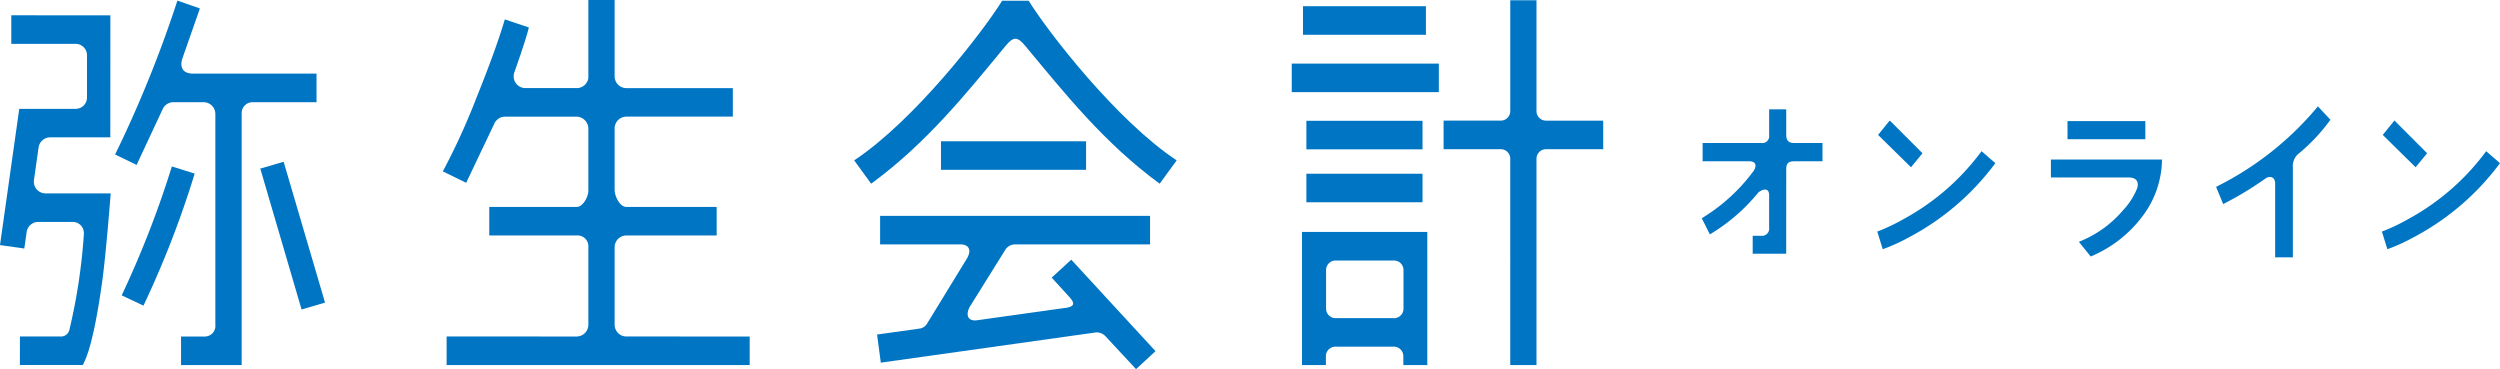 <svg xmlns="http://www.w3.org/2000/svg" viewBox="0 0 433.418 64" width="433.418" height="64"><defs><clipPath id="a"><path fill="none" d="M0 0h433.418v64H0z"/></clipPath></defs><g clip-path="url(#a)" fill="#0075c4"><path d="M124.247 35.88v4.941h-15.668a2.043 2.043 0 0 0-2.022 2.041v13.429a2.044 2.044 0 0 0 2.043 2.045l21.371.005v4.953H77.429v-4.959l22.561.005a2.048 2.048 0 0 0 2.012-2.088V42.54a1.874 1.874 0 0 0-1.989-1.719H84.825V35.88h15.164c1.018 0 2.012-1.677 2.012-2.852V22.38a2.1 2.1 0 0 0-2.012-2.158H87.566a2.051 2.051 0 0 0-1.892 1.27l-4.857 10.2-4.044-1.981a116.375 116.375 0 0 0 5.815-12.717C84.794 11.5 86.406 7.1 87.52 3.362l4.164 1.4c-.413 1.888-2.508 7.767-2.508 7.767a2.045 2.045 0 0 0 1.89 2.744h8.959a2.039 2.039 0 0 0 1.976-1.718V0h4.556v13.235a2.042 2.042 0 0 0 2.008 2.041h18.484v4.944h-18.448a2.043 2.043 0 0 0-2.044 2.046v10.653c0 1.128.915 2.959 2.043 2.959Z"/><path d="M163.136 24.493h25.156v4.947h-25.156z"/><path d="M178.334.122h-4.589c-3.5 5.619-15.3 20.815-25.661 27.682l2.949 4.043c9.687-7.1 16.522-15.693 23.334-23.931 1.331-1.61 2.031-1.576 3.345 0 6.844 8.212 13.648 16.833 23.335 23.931l2.949-4.043C193.629 20.937 181.831 5.741 178.334.122"/><path d="M191.647 58.29a2.047 2.047 0 0 0-1.789-.639l-37.155 5.22-.648-4.874 7.412-1.036a1.778 1.778 0 0 0 1.291-.914l6.855-11.2c.833-1.363.481-2.479-1.116-2.479h-13.914v-4.943h46.8v4.945h-23.4a2.033 2.033 0 0 0-1.64.848l-6.088 9.759c-.916 1.473-.579 2.784 1.137 2.545l15.579-2.181c1.31-.254 1.41-.782.38-1.9l-3.021-3.308 3.393-3.114 14.605 15.861-3.373 3.117Z"/><path d="M249.446 15.969h-25.5v-4.948h25.5Zm-2 47.324h-4.154v-1.545a1.647 1.647 0 0 0-1.647-1.647h-10.13a1.647 1.647 0 0 0-1.647 1.647v1.544h-4.148V40.211h21.727Zm-.237-57.265h-21.314V1.079h21.314Zm-.59 19.858h-20.136v-4.948h20.137Zm0 9.184h-20.136v-4.95h20.137Zm-3.3 18.437v-6.696a1.647 1.647 0 0 0-1.647-1.647h-10.13a1.647 1.647 0 0 0-1.643 1.647v6.7a1.647 1.647 0 0 0 1.647 1.647h10.13a1.647 1.647 0 0 0 1.647-1.647m34.621-27.642h-9.92a1.647 1.647 0 0 0-1.647 1.647v35.777h-4.548V27.511a1.647 1.647 0 0 0-1.647-1.647h-9.912v-4.953h9.912a1.647 1.647 0 0 0 1.647-1.647V.047h4.548v19.221a1.647 1.647 0 0 0 1.647 1.647h9.92Z"/><path d="m29.796 28.857 3.956 1.239a169 169 0 0 1-8.88 22.891l-3.777-1.784a171.115 171.115 0 0 0 8.7-22.346"/><path d="m30.756.103 3.9 1.361-2.992 8.544c-.488 1.31-.274 2.754 1.829 2.754h21.382v4.957H43.923a1.9 1.9 0 0 0-2.026 1.969v43.607H31.388v-4.957h4.009a1.838 1.838 0 0 0 1.938-2.021V19.764a2.044 2.044 0 0 0-2.038-2.045h-5.236a2.051 2.051 0 0 0-1.884 1.256l-4.493 9.613-3.73-1.8A207.45 207.45 0 0 0 30.756.103"/><path d="m56.349 52.459-7.177-24.417-4.046 1.191 7.156 24.42Z"/><path d="m19.135 2.656-.008 21.157H8.7a2.031 2.031 0 0 0-2.013 1.759l-.8 5.642a2.035 2.035 0 0 0 1.891 2.313h11.416s-.81 10.521-1.478 15.287c-.84 6.036-1.763 10.532-2.771 13.169-.037.1-.428 1.015-.578 1.3H3.449l.005-4.946h6.988a1.494 1.494 0 0 0 1.6-1.2 99.917 99.917 0 0 0 2.5-16.589 1.947 1.947 0 0 0-2.033-2.075H6.643a2.043 2.043 0 0 0-2.026 1.773l-.405 2.841L0 42.491 3.339 18.87h9.83a1.968 1.968 0 0 0 1.913-1.9V9.51a1.983 1.983 0 0 0-2.03-1.91H1.958V2.651Z"/><path d="M309.668 43.989h-5.808v-3.11h1.456a1.243 1.243 0 0 0 1.392-1.393v-5.628c0-1.735-1.661-.727-1.906-.438a31.993 31.993 0 0 1-7.925 6.945l-.441.276-1.406-2.8.367-.229a31.313 31.313 0 0 0 8.5-7.812c.553-.7.854-1.838-.666-1.838h-8.053v-3.167h10.144a1.215 1.215 0 0 0 1.392-1.392v-4.445h2.961v4.443c0 1.207.72 1.392 1.392 1.392h4.893v3.171h-4.893c-.974 0-1.392.311-1.392 1.393Z"/><path d="m326.407 43.206-.95-3.062.417-.158a32.587 32.587 0 0 0 4.154-2.009 41.162 41.162 0 0 0 13.2-11.352l.307-.411 2.395 2.073-.265.354a44.376 44.376 0 0 1-14.623 12.451 33 33 0 0 1-4.168 1.942Zm4.895-14.209-5.706-5.606 2.026-2.5 5.677 5.678Z"/><path d="M397.508 44.608h-3.071V31.832c0-1.184-.924-1.42-1.709-.862a57.184 57.184 0 0 1-6.839 4.165l-.462.246-1.231-2.981.382-.2a54.162 54.162 0 0 0 16.921-13.341l.342-.421 2.181 2.325-.242.319a31.6 31.6 0 0 1-5.457 5.706 2.869 2.869 0 0 0-.815 2.3Z"/><path d="m413.894 43.206-.951-3.062.417-.158a32.5 32.5 0 0 0 4.154-2.009 41.172 41.172 0 0 0 13.2-11.352l.305-.411 2.395 2.073-.263.354a44.376 44.376 0 0 1-14.624 12.45 32.8 32.8 0 0 1-4.169 1.942Zm4.895-14.209-5.7-5.606 2.027-2.5 5.674 5.678Z"/><path d="M358.439 20.995h13.491v3.14h-13.491z"/><path d="m362.461 44.473-2.042-2.538.559-.251a19.089 19.089 0 0 0 7.074-5.221 12.047 12.047 0 0 0 2.4-3.672c.18-.378.625-2.023-1.43-2.023H355.56v-3.109h19.262l-.017.491a16.531 16.531 0 0 1-3.4 9.384 21.556 21.556 0 0 1-8.607 6.788Z"/></g></svg>
